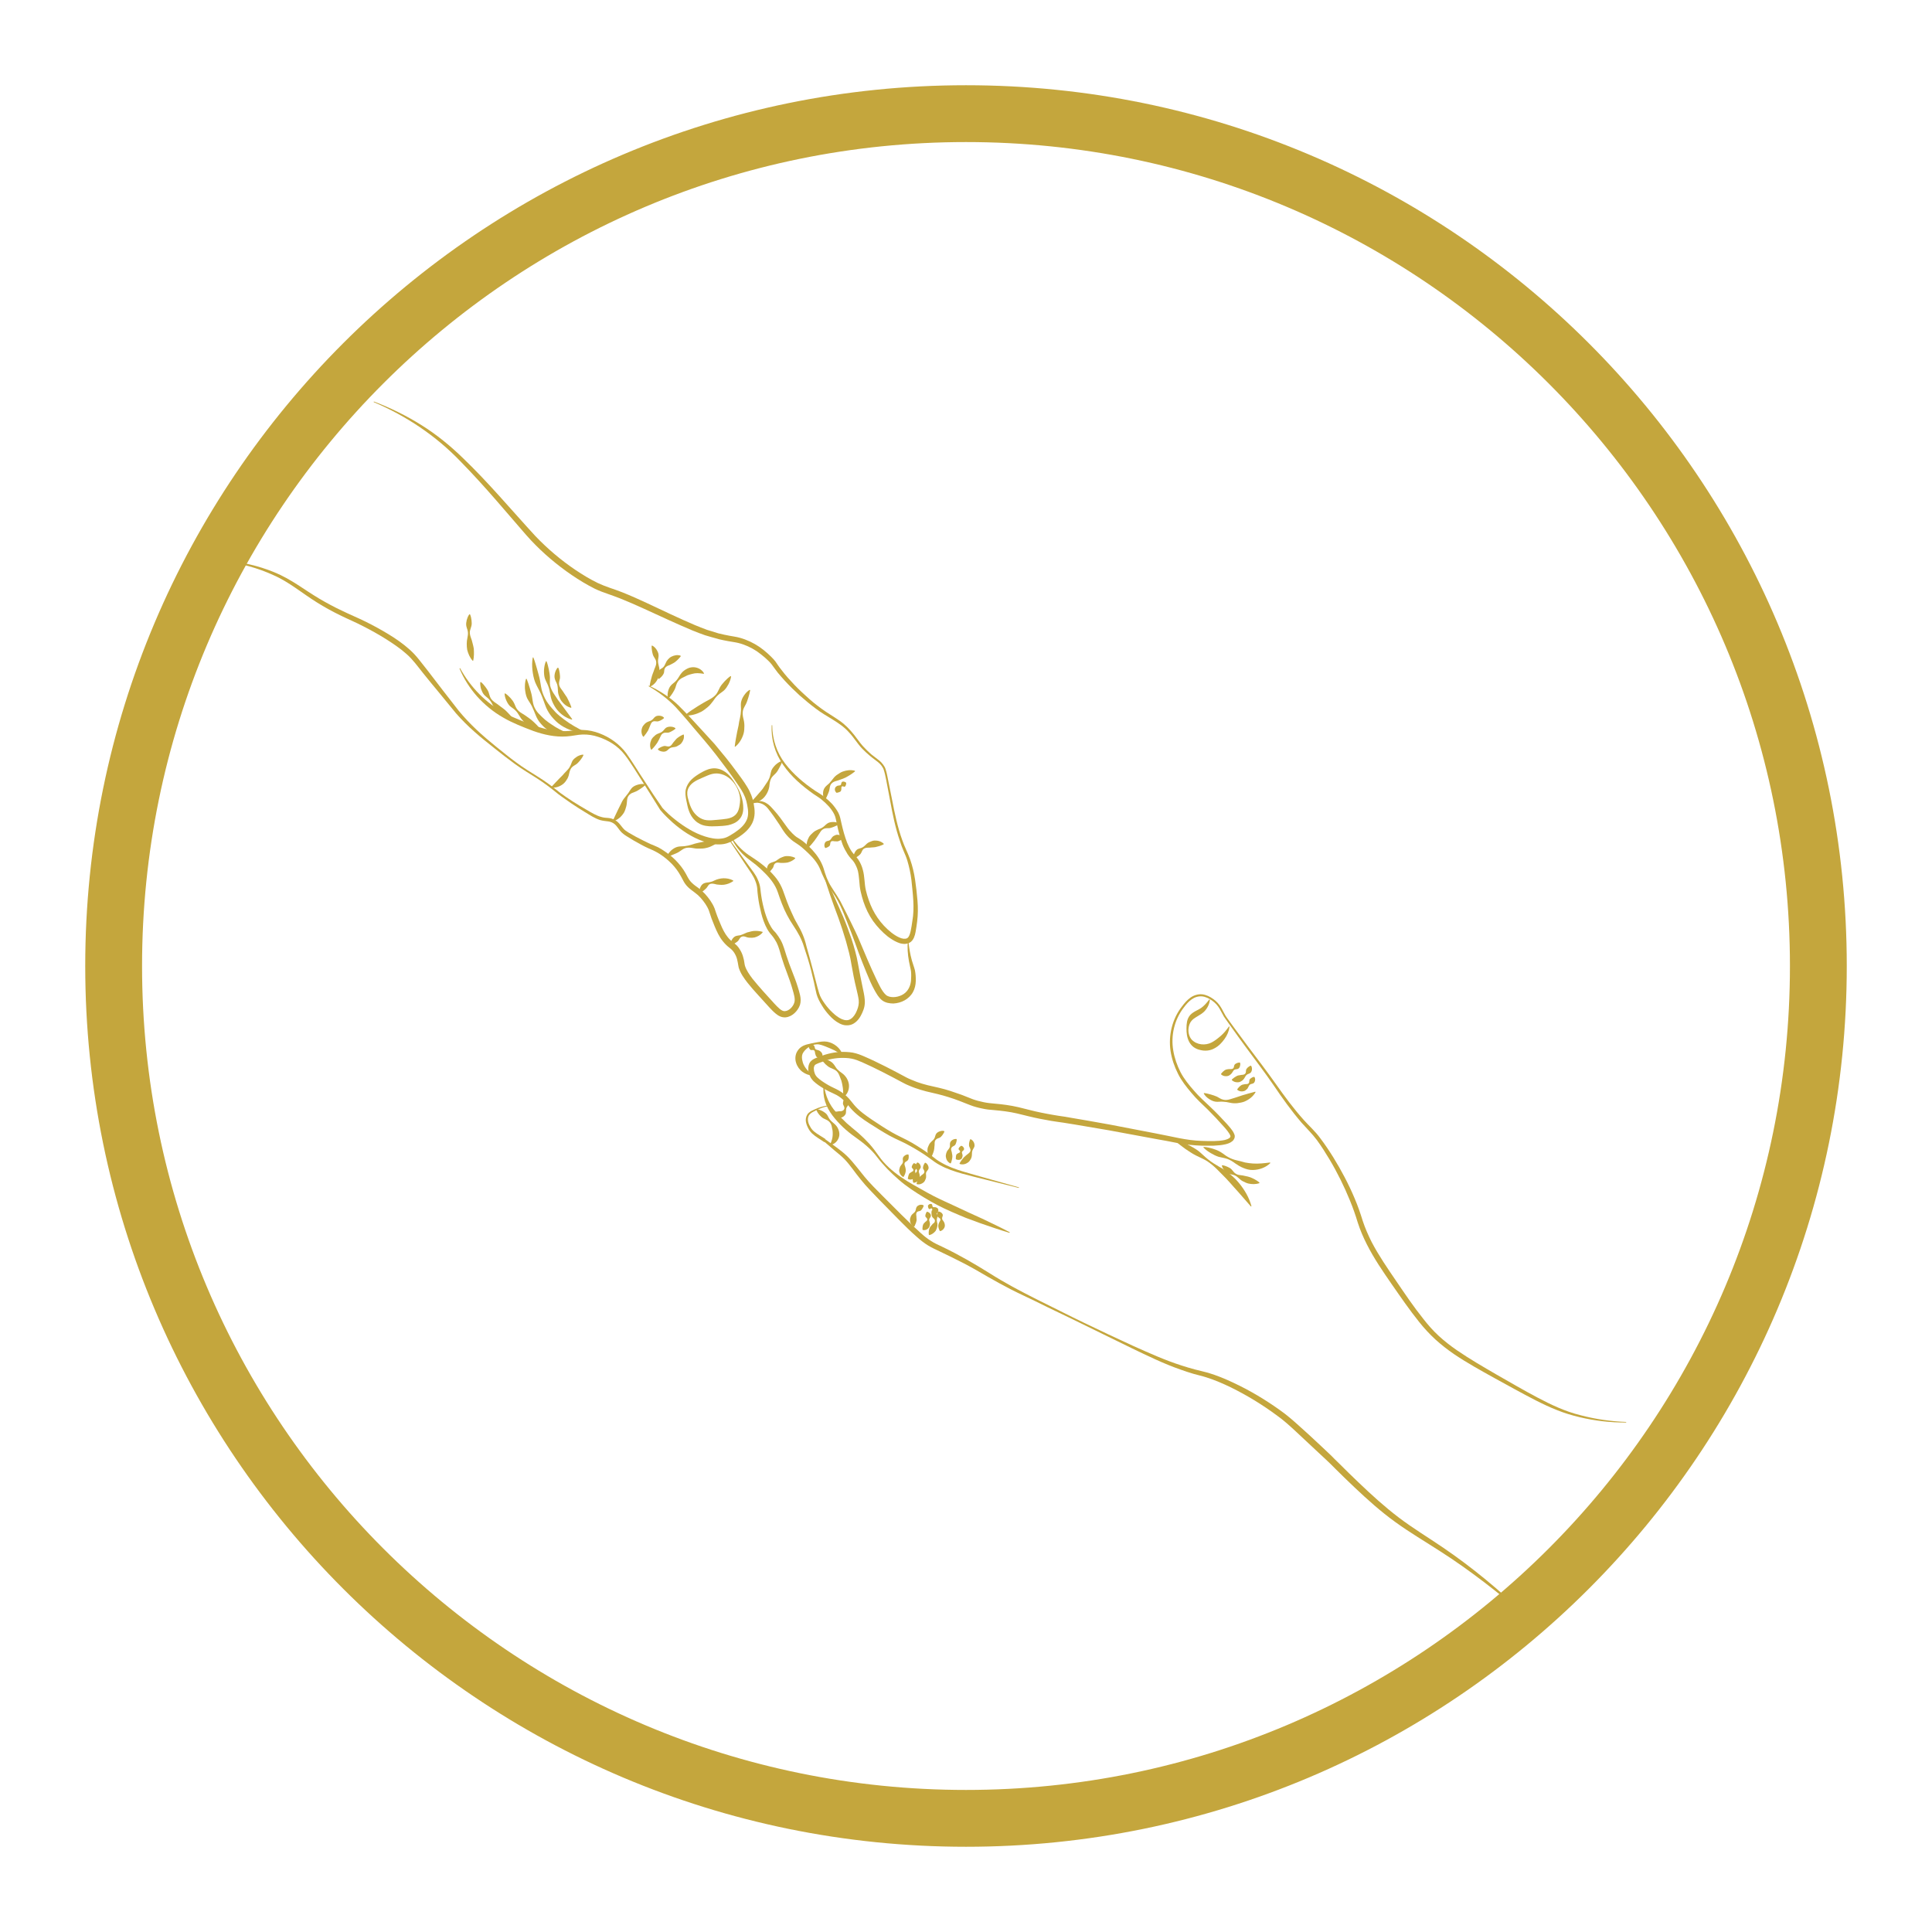 <?xml version="1.0" encoding="UTF-8"?> <svg xmlns="http://www.w3.org/2000/svg" width="17" height="17" viewBox="0 0 17 17" fill="none"> <path d="M8.5 16C12.642 16 16 12.642 16 8.5C16 4.358 12.642 1 8.5 1C4.358 1 1 4.358 1 8.5C1 12.642 4.358 16 8.5 16Z" stroke="#C4A63D" stroke-width="0.5" stroke-miterlimit="10"></path> <path d="M14.309 12.517C14.171 12.518 14.034 12.502 13.899 12.47C13.832 12.454 13.765 12.434 13.701 12.408C13.637 12.383 13.574 12.353 13.513 12.322C13.39 12.259 13.271 12.192 13.15 12.126C13.03 12.059 12.909 11.993 12.794 11.915C12.737 11.876 12.682 11.833 12.63 11.786C12.579 11.739 12.531 11.687 12.488 11.633C12.402 11.526 12.324 11.412 12.246 11.3C12.168 11.187 12.09 11.074 12.027 10.949C11.996 10.888 11.968 10.823 11.947 10.757C11.927 10.691 11.905 10.628 11.879 10.565C11.828 10.44 11.768 10.318 11.698 10.201C11.663 10.143 11.627 10.085 11.587 10.031C11.547 9.977 11.498 9.93 11.452 9.878C11.362 9.773 11.282 9.661 11.206 9.548C11.128 9.435 11.045 9.326 10.964 9.216C10.923 9.161 10.883 9.105 10.843 9.049L10.783 8.965C10.773 8.952 10.764 8.937 10.756 8.921C10.748 8.906 10.74 8.891 10.732 8.877C10.715 8.847 10.693 8.824 10.665 8.804C10.638 8.785 10.608 8.77 10.575 8.767C10.543 8.765 10.511 8.775 10.485 8.794C10.458 8.813 10.436 8.839 10.416 8.866C10.333 8.973 10.301 9.114 10.324 9.245C10.335 9.311 10.358 9.376 10.388 9.435C10.419 9.494 10.462 9.547 10.507 9.598C10.551 9.65 10.602 9.694 10.652 9.742C10.702 9.789 10.749 9.839 10.796 9.89C10.807 9.903 10.819 9.916 10.83 9.93C10.841 9.944 10.852 9.958 10.86 9.978C10.862 9.983 10.864 9.989 10.865 9.995C10.865 10.002 10.864 10.01 10.862 10.016C10.859 10.021 10.856 10.027 10.853 10.032C10.849 10.036 10.845 10.041 10.84 10.044C10.823 10.058 10.804 10.063 10.786 10.068C10.75 10.077 10.715 10.079 10.68 10.081C10.645 10.082 10.61 10.081 10.575 10.081C10.506 10.079 10.435 10.071 10.367 10.059C10.299 10.046 10.232 10.032 10.164 10.021L9.759 9.946C9.624 9.924 9.489 9.899 9.353 9.878C9.32 9.873 9.285 9.869 9.251 9.863C9.217 9.857 9.183 9.851 9.148 9.844C9.08 9.831 9.012 9.812 8.947 9.797C8.882 9.782 8.815 9.774 8.747 9.768C8.713 9.766 8.677 9.762 8.642 9.754C8.607 9.747 8.573 9.738 8.539 9.725L8.442 9.687C8.411 9.675 8.379 9.664 8.347 9.654C8.282 9.633 8.217 9.619 8.149 9.603C8.115 9.594 8.081 9.584 8.048 9.572C8.031 9.566 8.015 9.559 7.998 9.552C7.982 9.545 7.966 9.539 7.949 9.529C7.89 9.497 7.828 9.465 7.768 9.434C7.707 9.403 7.645 9.373 7.584 9.346C7.553 9.333 7.522 9.32 7.492 9.315C7.462 9.309 7.428 9.308 7.395 9.309C7.363 9.31 7.33 9.315 7.299 9.322C7.283 9.326 7.268 9.331 7.252 9.337L7.204 9.354C7.189 9.36 7.176 9.366 7.17 9.372C7.165 9.379 7.16 9.392 7.161 9.404C7.161 9.417 7.164 9.432 7.169 9.445C7.175 9.46 7.181 9.469 7.192 9.48C7.214 9.501 7.242 9.52 7.27 9.537C7.299 9.555 7.328 9.569 7.36 9.584C7.392 9.6 7.423 9.621 7.45 9.646C7.477 9.671 7.497 9.701 7.518 9.725C7.561 9.775 7.616 9.814 7.672 9.852C7.729 9.89 7.786 9.928 7.845 9.962C7.903 9.996 7.967 10.022 8.027 10.057C8.087 10.093 8.145 10.13 8.2 10.172C8.227 10.194 8.253 10.214 8.283 10.23C8.312 10.247 8.342 10.261 8.374 10.274C8.437 10.299 8.503 10.317 8.569 10.336L8.966 10.448L8.965 10.453L8.565 10.353C8.498 10.336 8.431 10.319 8.366 10.295C8.333 10.283 8.301 10.269 8.27 10.252C8.239 10.236 8.21 10.214 8.183 10.194C8.129 10.154 8.07 10.118 8.011 10.085C7.953 10.051 7.889 10.027 7.827 9.993C7.766 9.959 7.708 9.922 7.65 9.885C7.592 9.848 7.534 9.807 7.486 9.753C7.462 9.726 7.444 9.699 7.42 9.678C7.396 9.656 7.37 9.638 7.34 9.625C7.309 9.611 7.276 9.595 7.246 9.577C7.216 9.559 7.187 9.54 7.159 9.514C7.152 9.507 7.145 9.499 7.139 9.49C7.132 9.481 7.129 9.472 7.125 9.463C7.117 9.445 7.112 9.426 7.112 9.405C7.112 9.384 7.116 9.361 7.132 9.341C7.149 9.321 7.17 9.314 7.186 9.307L7.234 9.289C7.251 9.283 7.269 9.277 7.286 9.273C7.321 9.264 7.357 9.258 7.393 9.256C7.429 9.255 7.465 9.256 7.502 9.262C7.54 9.269 7.573 9.282 7.605 9.296C7.67 9.324 7.731 9.354 7.793 9.385C7.854 9.417 7.915 9.447 7.976 9.481C7.989 9.488 8.005 9.495 8.02 9.501C8.036 9.508 8.051 9.514 8.067 9.52C8.098 9.531 8.13 9.541 8.163 9.549C8.228 9.564 8.298 9.578 8.364 9.6C8.397 9.611 8.43 9.622 8.463 9.634L8.559 9.672C8.589 9.683 8.621 9.691 8.654 9.698C8.686 9.705 8.718 9.708 8.752 9.711C8.822 9.717 8.891 9.726 8.96 9.742C9.029 9.758 9.093 9.777 9.16 9.79C9.193 9.797 9.227 9.803 9.26 9.809C9.293 9.815 9.327 9.82 9.362 9.825C9.498 9.847 9.633 9.872 9.769 9.896L10.174 9.974C10.31 9.999 10.441 10.036 10.577 10.039C10.645 10.041 10.714 10.044 10.777 10.031C10.792 10.027 10.807 10.022 10.817 10.014C10.819 10.013 10.82 10.011 10.823 10.009C10.824 10.007 10.825 10.005 10.826 10.003C10.828 10 10.828 9.997 10.825 9.991C10.821 9.979 10.81 9.965 10.801 9.952C10.791 9.939 10.78 9.926 10.769 9.914C10.724 9.863 10.677 9.813 10.629 9.765C10.581 9.718 10.528 9.671 10.484 9.617C10.44 9.565 10.396 9.51 10.365 9.447C10.333 9.384 10.311 9.318 10.3 9.249C10.279 9.111 10.315 8.964 10.401 8.855C10.422 8.827 10.445 8.8 10.474 8.779C10.503 8.758 10.54 8.746 10.577 8.749C10.614 8.753 10.647 8.77 10.675 8.79C10.704 8.81 10.729 8.838 10.746 8.868C10.755 8.883 10.763 8.899 10.771 8.914C10.779 8.929 10.787 8.944 10.797 8.957L10.857 9.04C10.897 9.095 10.938 9.15 10.979 9.205C11.061 9.314 11.145 9.423 11.224 9.535C11.303 9.647 11.384 9.757 11.475 9.858C11.52 9.908 11.572 9.954 11.614 10.011C11.656 10.066 11.694 10.123 11.731 10.182C11.803 10.299 11.868 10.421 11.921 10.548C11.948 10.611 11.971 10.678 11.991 10.743C12.012 10.807 12.039 10.868 12.069 10.928C12.131 11.047 12.209 11.16 12.286 11.273C12.363 11.386 12.439 11.499 12.524 11.605C12.566 11.659 12.61 11.709 12.66 11.755C12.709 11.8 12.763 11.842 12.818 11.88C12.93 11.957 13.049 12.026 13.168 12.095C13.287 12.163 13.405 12.232 13.526 12.296C13.647 12.36 13.771 12.419 13.904 12.452C14.036 12.487 14.172 12.507 14.309 12.512L14.309 12.517Z" fill="#C4A63D"></path> <path d="M7.41 9.284C7.384 9.267 7.362 9.252 7.338 9.24C7.314 9.228 7.29 9.219 7.266 9.209C7.242 9.2 7.215 9.188 7.187 9.189C7.16 9.19 7.132 9.202 7.11 9.218C7.088 9.234 7.071 9.253 7.062 9.272C7.054 9.292 7.055 9.313 7.061 9.336C7.07 9.382 7.103 9.422 7.151 9.459L7.149 9.464C7.118 9.462 7.088 9.451 7.062 9.432C7.036 9.414 7.014 9.383 7.005 9.352C6.994 9.319 6.997 9.278 7.017 9.248C7.036 9.216 7.068 9.199 7.097 9.191C7.127 9.183 7.155 9.177 7.185 9.172C7.214 9.167 7.246 9.161 7.277 9.166C7.339 9.177 7.395 9.222 7.414 9.28L7.41 9.284Z" fill="#C4A63D"></path> <path d="M7.252 9.552C7.262 9.642 7.299 9.723 7.357 9.787C7.386 9.82 7.417 9.852 7.449 9.882C7.482 9.911 7.516 9.939 7.551 9.968C7.585 9.998 7.618 10.03 7.649 10.064C7.68 10.098 7.707 10.136 7.733 10.172C7.784 10.246 7.853 10.305 7.926 10.356C7.999 10.407 8.078 10.448 8.157 10.493C8.234 10.536 8.315 10.573 8.397 10.61L8.519 10.667L8.642 10.723C8.723 10.762 8.805 10.8 8.885 10.843L8.883 10.848C8.796 10.822 8.711 10.793 8.625 10.763C8.583 10.747 8.54 10.732 8.498 10.716C8.456 10.699 8.415 10.681 8.373 10.663C8.29 10.627 8.209 10.585 8.131 10.537C8.054 10.49 7.976 10.44 7.908 10.38C7.839 10.32 7.774 10.255 7.719 10.183C7.665 10.11 7.596 10.056 7.523 10.004C7.449 9.952 7.38 9.888 7.324 9.814C7.296 9.777 7.273 9.735 7.259 9.689C7.246 9.645 7.242 9.597 7.247 9.552L7.252 9.552Z" fill="#C4A63D"></path> <path d="M7.295 9.732C7.253 9.739 7.214 9.752 7.177 9.772C7.158 9.781 7.139 9.79 7.126 9.804C7.113 9.817 7.108 9.836 7.109 9.855C7.11 9.874 7.117 9.893 7.127 9.91C7.136 9.928 7.148 9.944 7.163 9.956C7.193 9.981 7.231 10.001 7.266 10.024L7.258 10.022C7.291 10.046 7.325 10.07 7.359 10.095C7.393 10.12 7.424 10.144 7.453 10.172C7.511 10.229 7.557 10.294 7.606 10.353C7.654 10.412 7.711 10.467 7.766 10.523L7.932 10.689C7.988 10.744 8.044 10.798 8.102 10.85C8.131 10.876 8.159 10.899 8.192 10.919C8.223 10.94 8.258 10.955 8.294 10.972C8.436 11.04 8.574 11.12 8.707 11.203C8.773 11.245 8.84 11.284 8.909 11.322C8.978 11.36 9.048 11.395 9.118 11.431L9.329 11.536C9.399 11.571 9.469 11.606 9.54 11.64C9.682 11.708 9.824 11.776 9.967 11.841C10.11 11.905 10.253 11.97 10.402 12.017C10.439 12.029 10.476 12.04 10.514 12.05C10.551 12.06 10.59 12.068 10.629 12.079C10.706 12.102 10.779 12.132 10.851 12.166C10.995 12.233 11.132 12.315 11.261 12.407C11.326 12.452 11.386 12.506 11.445 12.559C11.503 12.611 11.561 12.664 11.618 12.718L11.704 12.799C11.718 12.813 11.732 12.826 11.746 12.841L11.788 12.882C11.843 12.937 11.899 12.992 11.956 13.046C12.069 13.154 12.184 13.259 12.308 13.353C12.432 13.447 12.566 13.528 12.697 13.617C12.957 13.794 13.2 13.996 13.425 14.214L13.422 14.219C13.304 14.115 13.182 14.016 13.058 13.921C12.933 13.826 12.806 13.735 12.674 13.651C12.543 13.566 12.406 13.486 12.278 13.393C12.149 13.3 12.031 13.194 11.917 13.086C11.86 13.032 11.803 12.977 11.748 12.922L11.706 12.88L11.664 12.84L11.578 12.76L11.407 12.6C11.349 12.546 11.293 12.495 11.229 12.45C11.104 12.358 10.971 12.277 10.831 12.208C10.761 12.174 10.689 12.143 10.616 12.12C10.58 12.108 10.541 12.1 10.503 12.089C10.465 12.078 10.427 12.065 10.39 12.052C10.24 12 10.098 11.93 9.956 11.862L9.533 11.655C9.392 11.585 9.249 11.519 9.109 11.449C9.038 11.414 8.966 11.382 8.896 11.346C8.826 11.31 8.757 11.272 8.689 11.233C8.621 11.193 8.553 11.154 8.484 11.118C8.414 11.082 8.344 11.047 8.274 11.014C8.239 10.997 8.202 10.981 8.166 10.959C8.132 10.938 8.099 10.912 8.07 10.886C8.01 10.834 7.954 10.778 7.899 10.722L7.734 10.554C7.68 10.497 7.624 10.442 7.574 10.379C7.523 10.318 7.481 10.251 7.428 10.197C7.401 10.17 7.371 10.146 7.343 10.123C7.315 10.099 7.287 10.075 7.258 10.05L7.25 10.048C7.217 10.024 7.179 10.005 7.146 9.974C7.13 9.959 7.117 9.939 7.108 9.92C7.098 9.9 7.091 9.879 7.09 9.856C7.09 9.833 7.098 9.809 7.115 9.793C7.132 9.777 7.152 9.769 7.172 9.76C7.21 9.742 7.252 9.731 7.294 9.727L7.295 9.732Z" fill="#C4A63D"></path> <path d="M10.646 8.796C10.643 8.834 10.624 8.873 10.595 8.902C10.58 8.916 10.562 8.928 10.546 8.937C10.53 8.947 10.516 8.955 10.504 8.964C10.492 8.973 10.481 8.985 10.473 8.999C10.465 9.014 10.46 9.032 10.458 9.05C10.454 9.085 10.464 9.123 10.486 9.148C10.532 9.196 10.607 9.201 10.661 9.173C10.675 9.166 10.688 9.157 10.702 9.147C10.716 9.136 10.731 9.125 10.743 9.114C10.769 9.091 10.792 9.063 10.814 9.032L10.819 9.034C10.814 9.072 10.799 9.109 10.775 9.142C10.763 9.159 10.751 9.173 10.737 9.187C10.723 9.201 10.706 9.214 10.687 9.224C10.649 9.246 10.602 9.25 10.561 9.239C10.54 9.235 10.52 9.226 10.502 9.213C10.485 9.2 10.471 9.182 10.462 9.164C10.443 9.126 10.44 9.087 10.44 9.049C10.44 9.029 10.441 9.01 10.445 8.989C10.449 8.969 10.458 8.948 10.473 8.931C10.488 8.915 10.506 8.904 10.523 8.895C10.539 8.887 10.554 8.879 10.568 8.87C10.595 8.851 10.618 8.825 10.641 8.794L10.646 8.796Z" fill="#C4A63D"></path> <path d="M10.912 9.352C10.915 9.365 10.913 9.375 10.91 9.384C10.907 9.393 10.902 9.401 10.893 9.405C10.884 9.409 10.872 9.408 10.864 9.412C10.856 9.416 10.851 9.423 10.846 9.432C10.841 9.441 10.835 9.449 10.827 9.455C10.82 9.461 10.812 9.466 10.803 9.468C10.784 9.472 10.763 9.47 10.745 9.454L10.744 9.449C10.759 9.43 10.771 9.42 10.784 9.413C10.79 9.41 10.798 9.41 10.805 9.408C10.813 9.407 10.821 9.407 10.83 9.407C10.84 9.407 10.848 9.405 10.853 9.398C10.858 9.392 10.858 9.38 10.861 9.373C10.864 9.365 10.871 9.361 10.878 9.357C10.886 9.353 10.894 9.35 10.907 9.349L10.912 9.352Z" fill="#C4A63D"></path> <path d="M10.595 9.618C10.617 9.62 10.636 9.626 10.655 9.631C10.674 9.637 10.692 9.642 10.709 9.65C10.726 9.659 10.743 9.672 10.763 9.676C10.782 9.681 10.802 9.679 10.822 9.673C10.841 9.668 10.859 9.661 10.877 9.656C10.895 9.65 10.913 9.644 10.931 9.638C10.967 9.628 11.003 9.616 11.045 9.606L11.048 9.61C11.026 9.649 10.99 9.676 10.95 9.693C10.93 9.701 10.908 9.704 10.887 9.707C10.865 9.709 10.844 9.708 10.822 9.703C10.801 9.698 10.781 9.695 10.76 9.694C10.74 9.692 10.717 9.697 10.696 9.694C10.674 9.691 10.655 9.681 10.637 9.669C10.619 9.657 10.603 9.642 10.592 9.622L10.595 9.618Z" fill="#C4A63D"></path> <path d="M11.009 9.378C11.016 9.39 11.017 9.402 11.016 9.413C11.014 9.423 11.011 9.434 11.002 9.441C10.993 9.448 10.98 9.45 10.972 9.456C10.963 9.462 10.959 9.471 10.953 9.481C10.948 9.491 10.941 9.5 10.932 9.507C10.924 9.513 10.914 9.519 10.903 9.522C10.882 9.526 10.858 9.522 10.839 9.504L10.839 9.499C10.858 9.482 10.872 9.473 10.886 9.466C10.893 9.463 10.901 9.462 10.909 9.461C10.917 9.459 10.925 9.458 10.936 9.457C10.945 9.456 10.954 9.452 10.959 9.444C10.964 9.437 10.963 9.424 10.964 9.416C10.966 9.407 10.971 9.402 10.977 9.395C10.984 9.389 10.991 9.383 11.003 9.377L11.009 9.378Z" fill="#C4A63D"></path> <path d="M11.039 9.478C11.045 9.489 11.045 9.5 11.043 9.509C11.041 9.518 11.037 9.527 11.029 9.532C11.021 9.537 11.008 9.537 11.001 9.542C10.994 9.546 10.989 9.554 10.985 9.563C10.982 9.572 10.976 9.581 10.969 9.586C10.962 9.593 10.954 9.599 10.945 9.601C10.927 9.606 10.907 9.605 10.888 9.59L10.887 9.584C10.901 9.565 10.912 9.555 10.924 9.548C10.93 9.544 10.937 9.543 10.944 9.542C10.95 9.54 10.959 9.539 10.968 9.539C10.977 9.539 10.985 9.536 10.989 9.529C10.993 9.522 10.992 9.511 10.994 9.503C10.996 9.496 11.001 9.491 11.008 9.487C11.014 9.482 11.022 9.478 11.034 9.475L11.039 9.478Z" fill="#C4A63D"></path> <path d="M10.342 10.033C10.38 10.041 10.415 10.055 10.45 10.071C10.483 10.088 10.517 10.106 10.547 10.129C10.577 10.153 10.603 10.181 10.633 10.204C10.662 10.227 10.694 10.247 10.727 10.266C10.761 10.284 10.793 10.305 10.822 10.331C10.852 10.355 10.88 10.382 10.904 10.412C10.953 10.472 10.992 10.539 11.012 10.614L11.007 10.616C10.956 10.559 10.91 10.503 10.86 10.449C10.836 10.422 10.813 10.395 10.787 10.368L10.709 10.289C10.683 10.263 10.654 10.239 10.623 10.218C10.591 10.198 10.556 10.184 10.523 10.167C10.489 10.15 10.459 10.129 10.428 10.108C10.398 10.086 10.368 10.064 10.339 10.037L10.342 10.033Z" fill="#C4A63D"></path> <path d="M10.754 10.253C10.773 10.255 10.787 10.261 10.801 10.267C10.815 10.273 10.828 10.28 10.838 10.291C10.849 10.302 10.857 10.317 10.87 10.325C10.882 10.334 10.897 10.339 10.913 10.34C10.929 10.342 10.944 10.344 10.958 10.348C10.973 10.351 10.987 10.354 11.001 10.359C11.028 10.37 11.055 10.383 11.082 10.405L11.081 10.411C11.048 10.422 11.015 10.421 10.984 10.414C10.968 10.41 10.954 10.403 10.94 10.396C10.925 10.389 10.912 10.379 10.9 10.367C10.888 10.356 10.876 10.346 10.861 10.341C10.847 10.335 10.829 10.334 10.814 10.329C10.799 10.323 10.787 10.312 10.776 10.3C10.765 10.288 10.756 10.275 10.751 10.257L10.754 10.253Z" fill="#C4A63D"></path> <path d="M10.591 10.092C10.619 10.093 10.644 10.1 10.67 10.107C10.695 10.115 10.72 10.124 10.742 10.138C10.765 10.152 10.785 10.17 10.808 10.182C10.831 10.195 10.856 10.204 10.882 10.21C10.908 10.216 10.933 10.222 10.956 10.229C10.98 10.234 11.002 10.236 11.026 10.238C11.073 10.241 11.121 10.236 11.175 10.229L11.178 10.234C11.138 10.273 11.082 10.294 11.024 10.295C10.995 10.296 10.966 10.288 10.94 10.277C10.914 10.267 10.891 10.252 10.869 10.237C10.848 10.221 10.825 10.207 10.801 10.198C10.776 10.189 10.749 10.186 10.723 10.179C10.698 10.171 10.675 10.159 10.653 10.146C10.63 10.132 10.608 10.117 10.589 10.097L10.591 10.092Z" fill="#C4A63D"></path> <path d="M8.31 9.957C8.304 9.972 8.297 9.981 8.291 9.99C8.284 9.998 8.277 10.007 8.268 10.011C8.258 10.016 8.244 10.018 8.236 10.027C8.228 10.034 8.224 10.046 8.224 10.058C8.224 10.07 8.224 10.081 8.222 10.091C8.221 10.102 8.221 10.112 8.218 10.122C8.213 10.142 8.206 10.161 8.192 10.187L8.187 10.187C8.166 10.167 8.159 10.139 8.161 10.113C8.162 10.1 8.167 10.088 8.173 10.076C8.178 10.064 8.187 10.053 8.197 10.044C8.207 10.036 8.216 10.027 8.222 10.016C8.228 10.006 8.229 9.991 8.236 9.979C8.243 9.967 8.254 9.961 8.266 9.956C8.279 9.951 8.292 9.948 8.307 9.952L8.31 9.957Z" fill="#C4A63D"></path> <path d="M8.419 10.027C8.418 10.041 8.415 10.05 8.412 10.059C8.409 10.067 8.406 10.075 8.398 10.08C8.391 10.085 8.379 10.089 8.374 10.097C8.368 10.105 8.368 10.115 8.371 10.125C8.374 10.135 8.377 10.144 8.377 10.152C8.379 10.161 8.381 10.169 8.38 10.177C8.379 10.194 8.376 10.21 8.367 10.235L8.362 10.237C8.338 10.225 8.326 10.203 8.323 10.181C8.321 10.17 8.323 10.159 8.326 10.148C8.329 10.137 8.334 10.127 8.342 10.118C8.35 10.109 8.355 10.101 8.358 10.091C8.36 10.081 8.357 10.067 8.36 10.056C8.363 10.045 8.371 10.037 8.38 10.031C8.39 10.025 8.401 10.021 8.415 10.022L8.419 10.027Z" fill="#C4A63D"></path> <path d="M8.46 10.082C8.471 10.086 8.476 10.092 8.48 10.098C8.483 10.105 8.485 10.111 8.481 10.117C8.478 10.124 8.468 10.129 8.466 10.134C8.463 10.14 8.464 10.146 8.467 10.153C8.47 10.161 8.471 10.169 8.469 10.176C8.467 10.184 8.465 10.191 8.46 10.197C8.448 10.207 8.43 10.21 8.412 10.201L8.41 10.196C8.411 10.175 8.412 10.167 8.415 10.16C8.416 10.157 8.42 10.155 8.424 10.152C8.427 10.149 8.432 10.147 8.439 10.144C8.445 10.141 8.449 10.137 8.448 10.131C8.448 10.126 8.44 10.12 8.436 10.115C8.433 10.11 8.435 10.105 8.438 10.1C8.441 10.095 8.445 10.09 8.455 10.083L8.46 10.082Z" fill="#C4A63D"></path> <path d="M8.541 10.024C8.555 10.03 8.563 10.041 8.569 10.052C8.574 10.063 8.577 10.076 8.574 10.089C8.57 10.101 8.561 10.112 8.557 10.123C8.553 10.134 8.552 10.146 8.552 10.159C8.552 10.172 8.549 10.185 8.543 10.197C8.537 10.208 8.53 10.219 8.52 10.227C8.499 10.243 8.472 10.251 8.445 10.242L8.443 10.237C8.457 10.213 8.469 10.198 8.481 10.184C8.487 10.178 8.494 10.173 8.501 10.166C8.508 10.16 8.516 10.154 8.525 10.147C8.533 10.14 8.54 10.13 8.54 10.12C8.54 10.109 8.532 10.098 8.529 10.089C8.525 10.079 8.527 10.07 8.527 10.06C8.529 10.05 8.531 10.039 8.536 10.026L8.541 10.024Z" fill="#C4A63D"></path> <path d="M7.23 9.316C7.251 9.315 7.269 9.321 7.286 9.328C7.303 9.336 7.32 9.345 7.332 9.36C7.345 9.374 7.353 9.392 7.365 9.406C7.378 9.42 7.392 9.431 7.408 9.442C7.416 9.448 7.424 9.454 7.431 9.462C7.438 9.47 7.443 9.476 7.449 9.485C7.459 9.502 7.468 9.523 7.47 9.544C7.474 9.586 7.457 9.63 7.423 9.653L7.419 9.65C7.42 9.611 7.419 9.581 7.413 9.552C7.41 9.538 7.408 9.523 7.403 9.508C7.396 9.492 7.392 9.477 7.385 9.461C7.378 9.444 7.368 9.429 7.354 9.419C7.339 9.408 7.32 9.403 7.305 9.395C7.289 9.387 7.276 9.376 7.263 9.364C7.251 9.351 7.238 9.338 7.227 9.32L7.23 9.316Z" fill="#C4A63D"></path> <path d="M7.995 10.162C7.997 10.175 7.996 10.184 7.995 10.193C7.993 10.201 7.991 10.208 7.984 10.213C7.978 10.219 7.966 10.223 7.962 10.23C7.957 10.238 7.958 10.246 7.961 10.255C7.964 10.265 7.967 10.273 7.968 10.28C7.969 10.288 7.971 10.296 7.97 10.303C7.968 10.319 7.964 10.334 7.951 10.355L7.946 10.356C7.924 10.343 7.915 10.324 7.912 10.305C7.911 10.295 7.914 10.285 7.917 10.275C7.919 10.266 7.925 10.257 7.932 10.249C7.939 10.241 7.944 10.233 7.945 10.224C7.947 10.215 7.942 10.203 7.944 10.193C7.945 10.183 7.952 10.175 7.96 10.169C7.968 10.163 7.977 10.158 7.991 10.158L7.995 10.162Z" fill="#C4A63D"></path> <path d="M8.044 10.235C8.056 10.239 8.062 10.245 8.066 10.252C8.07 10.259 8.073 10.267 8.07 10.275C8.066 10.283 8.057 10.289 8.054 10.296C8.051 10.303 8.053 10.31 8.055 10.319C8.058 10.328 8.058 10.337 8.055 10.345C8.052 10.353 8.049 10.362 8.042 10.367C8.029 10.379 8.01 10.384 7.99 10.374L7.988 10.369C7.992 10.348 7.995 10.337 8 10.328C8.002 10.324 8.006 10.322 8.011 10.319C8.014 10.316 8.02 10.313 8.027 10.309C8.034 10.306 8.038 10.3 8.037 10.293C8.036 10.287 8.028 10.28 8.024 10.275C8.021 10.27 8.023 10.264 8.025 10.258C8.027 10.252 8.031 10.246 8.039 10.236L8.044 10.235Z" fill="#C4A63D"></path> <path d="M8.075 10.229C8.087 10.234 8.093 10.242 8.097 10.25C8.101 10.258 8.104 10.267 8.101 10.275C8.097 10.284 8.088 10.292 8.086 10.3C8.083 10.307 8.085 10.316 8.089 10.325C8.092 10.334 8.094 10.343 8.093 10.352C8.092 10.361 8.091 10.37 8.087 10.377C8.078 10.392 8.063 10.405 8.04 10.408L8.035 10.404C8.03 10.382 8.03 10.368 8.034 10.354C8.036 10.348 8.04 10.342 8.044 10.336C8.047 10.33 8.053 10.325 8.059 10.319C8.066 10.313 8.07 10.306 8.069 10.298C8.068 10.29 8.059 10.283 8.055 10.276C8.052 10.269 8.054 10.262 8.055 10.255C8.058 10.248 8.061 10.24 8.07 10.23L8.075 10.229Z" fill="#C4A63D"></path> <path d="M8.143 10.231C8.155 10.237 8.162 10.246 8.166 10.256C8.17 10.265 8.173 10.276 8.169 10.286C8.165 10.296 8.155 10.305 8.151 10.313C8.147 10.322 8.147 10.332 8.149 10.343C8.15 10.354 8.149 10.365 8.145 10.374C8.141 10.384 8.137 10.394 8.129 10.402C8.114 10.416 8.093 10.425 8.068 10.42L8.065 10.415C8.071 10.391 8.077 10.377 8.085 10.364C8.089 10.358 8.095 10.353 8.101 10.348C8.106 10.342 8.113 10.337 8.121 10.332C8.129 10.326 8.134 10.318 8.134 10.31C8.134 10.301 8.127 10.291 8.123 10.284C8.12 10.276 8.122 10.269 8.124 10.26C8.127 10.252 8.13 10.244 8.138 10.232L8.143 10.231Z" fill="#C4A63D"></path> <path d="M7.436 9.662C7.449 9.668 7.456 9.677 7.461 9.688C7.465 9.698 7.468 9.71 7.464 9.721C7.46 9.733 7.45 9.741 7.447 9.751C7.444 9.761 7.445 9.771 7.444 9.784C7.447 9.812 7.412 9.839 7.384 9.836C7.355 9.833 7.334 9.815 7.328 9.789L7.331 9.784C7.357 9.782 7.373 9.78 7.384 9.778C7.396 9.777 7.4 9.781 7.417 9.772C7.425 9.767 7.431 9.758 7.43 9.748C7.43 9.739 7.422 9.727 7.419 9.719C7.416 9.711 7.418 9.703 7.419 9.694C7.421 9.685 7.424 9.676 7.43 9.663L7.436 9.662Z" fill="#C4A63D"></path> <path d="M7.185 9.759C7.204 9.761 7.22 9.768 7.236 9.776C7.25 9.785 7.265 9.793 7.276 9.807C7.286 9.821 7.292 9.839 7.303 9.852C7.314 9.866 7.327 9.876 7.341 9.888C7.357 9.902 7.367 9.915 7.375 9.933C7.383 9.951 7.388 9.972 7.385 9.993C7.378 10.036 7.345 10.069 7.307 10.075L7.304 10.071C7.32 10.037 7.326 10.011 7.327 9.987C7.327 9.975 7.328 9.963 7.326 9.949L7.317 9.905C7.313 9.889 7.303 9.875 7.291 9.865C7.278 9.854 7.26 9.849 7.246 9.841C7.231 9.833 7.22 9.821 7.209 9.809C7.198 9.796 7.189 9.782 7.182 9.763L7.185 9.759Z" fill="#C4A63D"></path> <path d="M8.158 10.662C8.17 10.665 8.178 10.671 8.184 10.678C8.189 10.685 8.193 10.694 8.19 10.703C8.188 10.712 8.179 10.72 8.177 10.727C8.175 10.735 8.176 10.743 8.18 10.752C8.183 10.761 8.184 10.771 8.182 10.779C8.18 10.788 8.178 10.797 8.172 10.804C8.161 10.818 8.143 10.827 8.12 10.823L8.117 10.818C8.117 10.796 8.119 10.784 8.124 10.773C8.126 10.768 8.13 10.764 8.135 10.759C8.138 10.755 8.144 10.75 8.151 10.745C8.157 10.74 8.161 10.733 8.159 10.726C8.158 10.72 8.149 10.713 8.145 10.708C8.141 10.702 8.142 10.697 8.143 10.69C8.145 10.683 8.147 10.676 8.153 10.665L8.158 10.662Z" fill="#C4A63D"></path> <path d="M8.128 10.61C8.123 10.623 8.119 10.631 8.114 10.638C8.109 10.645 8.104 10.652 8.096 10.655C8.088 10.658 8.076 10.658 8.069 10.665C8.063 10.671 8.061 10.68 8.062 10.69C8.063 10.7 8.065 10.709 8.064 10.716C8.065 10.724 8.066 10.732 8.065 10.739C8.062 10.755 8.057 10.77 8.046 10.792L8.041 10.794C8.018 10.781 8.008 10.759 8.007 10.737C8.006 10.726 8.01 10.715 8.014 10.705C8.018 10.694 8.026 10.685 8.035 10.678C8.044 10.671 8.051 10.664 8.055 10.655C8.059 10.646 8.059 10.632 8.065 10.622C8.07 10.612 8.08 10.607 8.09 10.603C8.101 10.6 8.112 10.599 8.125 10.605L8.128 10.61Z" fill="#C4A63D"></path> <path d="M8.202 10.65C8.217 10.653 8.226 10.66 8.235 10.668C8.242 10.677 8.249 10.687 8.249 10.699C8.249 10.711 8.243 10.724 8.243 10.735C8.243 10.746 8.246 10.757 8.249 10.77L8.248 10.771C8.25 10.785 8.247 10.795 8.244 10.805C8.24 10.815 8.237 10.825 8.231 10.833C8.218 10.848 8.202 10.862 8.177 10.868L8.173 10.865C8.169 10.84 8.174 10.82 8.181 10.803C8.185 10.794 8.192 10.787 8.198 10.78C8.203 10.773 8.21 10.766 8.217 10.761L8.217 10.763C8.224 10.756 8.228 10.746 8.226 10.737C8.224 10.727 8.214 10.72 8.207 10.713C8.2 10.706 8.199 10.697 8.197 10.688C8.196 10.678 8.195 10.668 8.198 10.653L8.202 10.65Z" fill="#C4A63D"></path> <path d="M8.257 10.66C8.269 10.661 8.277 10.666 8.284 10.671C8.29 10.677 8.296 10.684 8.296 10.693C8.295 10.703 8.289 10.713 8.29 10.721C8.289 10.729 8.294 10.736 8.3 10.743C8.306 10.75 8.31 10.759 8.312 10.768C8.314 10.776 8.315 10.785 8.313 10.794C8.308 10.81 8.296 10.826 8.274 10.833L8.269 10.831C8.259 10.81 8.256 10.797 8.256 10.785C8.256 10.779 8.258 10.773 8.26 10.767C8.262 10.76 8.266 10.754 8.27 10.746C8.275 10.739 8.276 10.731 8.273 10.725C8.269 10.718 8.259 10.714 8.253 10.709C8.248 10.704 8.247 10.698 8.247 10.691C8.247 10.683 8.247 10.675 8.252 10.663L8.257 10.66Z" fill="#C4A63D"></path> <path d="M8.166 10.607C8.173 10.598 8.179 10.595 8.185 10.594C8.191 10.593 8.197 10.593 8.201 10.598C8.204 10.604 8.204 10.614 8.207 10.618C8.21 10.623 8.215 10.623 8.222 10.622C8.23 10.622 8.236 10.623 8.241 10.626C8.246 10.629 8.252 10.632 8.254 10.637C8.259 10.648 8.258 10.661 8.245 10.676L8.24 10.678C8.221 10.676 8.212 10.674 8.206 10.67C8.204 10.668 8.204 10.664 8.203 10.66C8.202 10.657 8.202 10.651 8.203 10.645C8.203 10.638 8.201 10.633 8.197 10.633C8.192 10.632 8.185 10.637 8.18 10.639C8.175 10.64 8.173 10.637 8.171 10.633C8.168 10.628 8.166 10.623 8.165 10.612L8.166 10.607Z" fill="#C4A63D"></path> <path d="M7.117 9.197C7.128 9.191 7.137 9.191 7.145 9.192C7.153 9.193 7.161 9.196 7.165 9.204C7.169 9.211 7.169 9.222 7.173 9.228C7.177 9.235 7.184 9.237 7.193 9.239C7.202 9.241 7.21 9.244 7.216 9.249C7.222 9.254 7.228 9.259 7.232 9.266C7.239 9.28 7.241 9.297 7.231 9.317L7.226 9.319C7.205 9.314 7.193 9.307 7.184 9.298C7.18 9.294 7.178 9.287 7.176 9.281C7.173 9.275 7.172 9.268 7.171 9.26C7.17 9.251 7.167 9.244 7.161 9.241C7.155 9.238 7.144 9.24 7.137 9.24C7.13 9.238 7.126 9.233 7.122 9.227C7.119 9.221 7.116 9.214 7.114 9.201L7.117 9.197Z" fill="#C4A63D"></path> <path d="M1.969 4.932C2.121 4.943 2.272 4.977 2.415 5.036C2.486 5.065 2.554 5.104 2.618 5.145C2.682 5.187 2.745 5.229 2.81 5.268C2.875 5.306 2.941 5.342 3.01 5.374C3.077 5.407 3.148 5.436 3.217 5.47C3.286 5.504 3.353 5.541 3.419 5.581C3.485 5.621 3.548 5.665 3.607 5.718C3.636 5.744 3.663 5.774 3.687 5.804C3.711 5.834 3.734 5.864 3.758 5.894L3.897 6.075L4.037 6.255C4.085 6.313 4.137 6.368 4.192 6.42C4.247 6.472 4.305 6.521 4.364 6.569C4.424 6.617 4.482 6.665 4.544 6.71C4.574 6.732 4.605 6.754 4.637 6.774L4.734 6.835C4.799 6.875 4.86 6.921 4.92 6.969L4.922 6.971C4.921 6.97 4.921 6.97 4.921 6.97L4.922 6.97L4.923 6.972L4.927 6.974L4.934 6.98L4.949 6.99L4.978 7.011C4.998 7.025 5.018 7.038 5.038 7.051C5.079 7.077 5.12 7.102 5.162 7.126C5.203 7.15 5.245 7.176 5.289 7.188C5.311 7.195 5.332 7.196 5.358 7.198C5.385 7.201 5.411 7.212 5.432 7.23C5.453 7.248 5.466 7.269 5.481 7.286C5.489 7.296 5.496 7.302 5.505 7.309C5.514 7.315 5.524 7.322 5.534 7.328C5.574 7.352 5.617 7.375 5.66 7.396C5.681 7.407 5.703 7.417 5.724 7.427C5.746 7.436 5.769 7.445 5.792 7.456C5.815 7.468 5.836 7.482 5.856 7.496C5.877 7.51 5.897 7.525 5.916 7.542C5.953 7.575 5.987 7.613 6.015 7.655C6.029 7.676 6.041 7.699 6.052 7.72C6.063 7.74 6.075 7.757 6.091 7.771C6.106 7.786 6.125 7.799 6.146 7.814C6.166 7.829 6.186 7.847 6.203 7.865C6.237 7.903 6.268 7.944 6.288 7.994C6.297 8.019 6.303 8.041 6.312 8.063C6.32 8.085 6.33 8.107 6.339 8.129C6.357 8.173 6.377 8.214 6.405 8.248C6.419 8.265 6.435 8.28 6.453 8.294C6.462 8.301 6.473 8.309 6.484 8.32C6.494 8.331 6.502 8.341 6.509 8.353C6.524 8.376 6.535 8.402 6.541 8.428C6.549 8.453 6.55 8.481 6.555 8.498C6.567 8.537 6.594 8.576 6.622 8.613C6.652 8.65 6.683 8.686 6.715 8.722L6.812 8.829C6.844 8.863 6.879 8.902 6.908 8.897C6.941 8.895 6.976 8.861 6.988 8.826C7.001 8.793 6.985 8.746 6.972 8.7C6.959 8.654 6.943 8.609 6.926 8.564C6.909 8.519 6.892 8.473 6.878 8.426C6.864 8.379 6.853 8.332 6.833 8.293C6.822 8.273 6.809 8.252 6.795 8.235C6.789 8.227 6.78 8.218 6.772 8.207C6.764 8.196 6.757 8.186 6.751 8.175C6.726 8.13 6.71 8.082 6.698 8.035C6.686 7.987 6.676 7.939 6.67 7.89C6.666 7.866 6.665 7.841 6.663 7.818C6.661 7.795 6.655 7.773 6.646 7.751C6.63 7.708 6.601 7.669 6.574 7.629L6.413 7.387L6.418 7.384L6.589 7.618C6.617 7.657 6.65 7.695 6.669 7.742C6.679 7.764 6.687 7.79 6.69 7.815C6.693 7.84 6.695 7.863 6.699 7.886C6.706 7.933 6.717 7.98 6.73 8.026C6.744 8.071 6.76 8.116 6.784 8.155C6.79 8.165 6.796 8.174 6.803 8.183C6.81 8.191 6.818 8.199 6.827 8.209C6.843 8.23 6.857 8.25 6.87 8.273C6.895 8.319 6.906 8.368 6.921 8.412C6.936 8.458 6.952 8.502 6.97 8.547C6.988 8.592 7.006 8.639 7.02 8.685C7.027 8.709 7.035 8.732 7.04 8.757C7.046 8.783 7.048 8.814 7.039 8.843C7.029 8.871 7.013 8.894 6.992 8.914C6.972 8.933 6.944 8.949 6.912 8.952C6.896 8.953 6.878 8.95 6.863 8.943C6.849 8.937 6.837 8.928 6.827 8.92C6.806 8.903 6.789 8.885 6.772 8.867L6.674 8.759C6.641 8.723 6.609 8.687 6.578 8.648C6.548 8.609 6.517 8.568 6.5 8.514C6.498 8.507 6.497 8.5 6.496 8.493L6.493 8.475C6.491 8.463 6.489 8.453 6.486 8.442C6.481 8.421 6.472 8.402 6.461 8.384C6.455 8.375 6.449 8.367 6.442 8.36C6.436 8.353 6.428 8.347 6.418 8.339C6.397 8.323 6.378 8.304 6.362 8.284C6.328 8.243 6.307 8.195 6.288 8.15C6.279 8.127 6.27 8.105 6.261 8.082L6.238 8.013C6.223 7.973 6.195 7.934 6.165 7.9C6.15 7.883 6.133 7.868 6.115 7.855C6.097 7.841 6.075 7.826 6.056 7.808C6.036 7.789 6.02 7.766 6.009 7.743C5.997 7.721 5.987 7.701 5.974 7.681C5.95 7.643 5.92 7.607 5.885 7.576C5.868 7.56 5.85 7.546 5.831 7.532C5.811 7.518 5.792 7.505 5.772 7.495C5.752 7.484 5.73 7.475 5.707 7.465C5.685 7.455 5.663 7.444 5.641 7.432C5.598 7.409 5.556 7.385 5.514 7.358C5.504 7.352 5.494 7.345 5.484 7.337C5.473 7.329 5.463 7.318 5.455 7.308C5.439 7.289 5.427 7.268 5.411 7.254C5.395 7.24 5.375 7.231 5.354 7.228C5.332 7.225 5.305 7.223 5.281 7.216C5.231 7.2 5.191 7.172 5.149 7.147C5.108 7.122 5.067 7.096 5.027 7.069L4.967 7.027L4.937 7.006L4.923 6.995L4.915 6.99L4.912 6.987L4.91 6.985L4.909 6.985C4.908 6.984 4.907 6.983 4.906 6.982L4.908 6.984C4.849 6.936 4.789 6.89 4.725 6.849C4.661 6.808 4.595 6.769 4.533 6.724C4.471 6.679 4.411 6.632 4.352 6.585C4.292 6.537 4.232 6.49 4.175 6.439C4.117 6.388 4.063 6.334 4.012 6.276L3.867 6.099C3.819 6.04 3.769 5.982 3.722 5.922C3.674 5.862 3.631 5.801 3.575 5.753C3.52 5.704 3.457 5.662 3.394 5.622C3.33 5.582 3.264 5.545 3.197 5.511C3.13 5.476 3.06 5.447 2.991 5.413C2.922 5.379 2.854 5.342 2.789 5.301C2.658 5.22 2.543 5.12 2.404 5.06C2.267 4.997 2.119 4.958 1.969 4.937L1.969 4.932Z" fill="#C4A63D"></path> <path d="M6.441 7.372C6.48 7.431 6.529 7.483 6.587 7.523C6.615 7.542 6.646 7.561 6.676 7.583C6.705 7.604 6.733 7.627 6.76 7.652C6.787 7.677 6.812 7.704 6.835 7.734C6.857 7.764 6.876 7.799 6.889 7.834C6.902 7.868 6.913 7.902 6.925 7.934C6.938 7.967 6.951 8 6.966 8.031C6.98 8.063 6.995 8.095 7.013 8.125C7.031 8.156 7.049 8.189 7.063 8.223C7.077 8.256 7.088 8.291 7.096 8.326L7.125 8.43C7.144 8.499 7.162 8.568 7.18 8.638C7.189 8.672 7.197 8.707 7.208 8.74C7.218 8.773 7.236 8.802 7.257 8.831C7.277 8.859 7.3 8.886 7.325 8.909C7.35 8.933 7.377 8.954 7.406 8.967C7.42 8.973 7.435 8.977 7.449 8.977C7.463 8.977 7.475 8.973 7.487 8.965C7.51 8.95 7.528 8.922 7.54 8.892C7.553 8.861 7.559 8.832 7.556 8.8C7.552 8.768 7.543 8.733 7.535 8.698C7.518 8.629 7.504 8.558 7.492 8.487C7.482 8.418 7.463 8.351 7.444 8.282C7.424 8.214 7.402 8.146 7.378 8.079C7.354 8.013 7.328 7.946 7.305 7.878C7.282 7.81 7.26 7.742 7.239 7.673L7.244 7.671L7.418 8.064C7.446 8.13 7.471 8.198 7.494 8.266C7.505 8.301 7.516 8.335 7.525 8.37C7.535 8.405 7.543 8.442 7.549 8.477C7.561 8.547 7.576 8.616 7.59 8.686C7.597 8.721 7.606 8.756 7.609 8.795C7.611 8.815 7.61 8.836 7.606 8.856C7.602 8.876 7.595 8.894 7.587 8.912C7.571 8.947 7.55 8.983 7.512 9.006C7.493 9.018 7.47 9.023 7.448 9.022C7.426 9.022 7.406 9.015 7.388 9.006C7.352 8.988 7.324 8.963 7.298 8.935C7.273 8.908 7.251 8.879 7.232 8.847C7.213 8.817 7.195 8.783 7.185 8.747C7.176 8.712 7.17 8.677 7.162 8.642C7.146 8.572 7.129 8.503 7.108 8.435L7.075 8.333C7.065 8.299 7.051 8.266 7.035 8.235C7.019 8.204 7.001 8.175 6.981 8.145C6.961 8.115 6.942 8.084 6.925 8.051C6.891 7.987 6.866 7.916 6.844 7.851C6.822 7.786 6.78 7.732 6.731 7.683C6.706 7.658 6.68 7.633 6.653 7.611C6.626 7.589 6.597 7.569 6.569 7.546C6.512 7.499 6.467 7.439 6.436 7.374L6.441 7.372Z" fill="#C4A63D"></path> <path d="M6.6 7.066C6.628 7.052 6.659 7.045 6.691 7.049C6.724 7.053 6.754 7.07 6.777 7.093C6.799 7.115 6.818 7.138 6.838 7.161C6.857 7.185 6.876 7.209 6.893 7.234C6.911 7.258 6.928 7.284 6.946 7.305C6.964 7.326 6.985 7.347 7.006 7.363C7.028 7.377 7.058 7.395 7.081 7.415C7.105 7.435 7.127 7.457 7.148 7.479C7.19 7.525 7.226 7.578 7.246 7.638C7.255 7.668 7.263 7.695 7.274 7.723C7.285 7.75 7.298 7.777 7.314 7.802C7.345 7.853 7.382 7.902 7.408 7.957C7.436 8.011 7.462 8.064 7.489 8.119C7.515 8.172 7.542 8.227 7.565 8.283L7.635 8.448C7.659 8.503 7.683 8.558 7.709 8.612C7.722 8.638 7.734 8.665 7.748 8.69C7.762 8.715 7.778 8.739 7.795 8.754C7.81 8.768 7.835 8.774 7.86 8.774C7.886 8.774 7.912 8.767 7.935 8.756C7.982 8.733 8.01 8.687 8.016 8.631C8.018 8.603 8.019 8.572 8.016 8.546C8.012 8.519 8.003 8.488 7.998 8.458C7.987 8.398 7.983 8.337 7.988 8.277H7.993C7.998 8.336 8.008 8.395 8.024 8.452C8.032 8.481 8.043 8.507 8.051 8.539C8.057 8.572 8.059 8.601 8.058 8.634C8.057 8.666 8.05 8.7 8.033 8.73C8.016 8.761 7.989 8.786 7.96 8.802C7.93 8.819 7.896 8.828 7.861 8.83C7.844 8.83 7.826 8.828 7.809 8.824C7.792 8.82 7.772 8.811 7.758 8.799C7.729 8.774 7.714 8.745 7.698 8.718C7.683 8.691 7.669 8.663 7.657 8.636C7.633 8.58 7.61 8.524 7.588 8.468C7.565 8.412 7.545 8.355 7.525 8.299C7.504 8.242 7.484 8.187 7.461 8.131C7.439 8.075 7.418 8.019 7.392 7.965C7.379 7.938 7.365 7.912 7.349 7.887C7.333 7.862 7.315 7.837 7.299 7.812C7.265 7.761 7.238 7.704 7.217 7.649C7.195 7.596 7.158 7.551 7.116 7.511C7.095 7.49 7.073 7.471 7.051 7.452C7.028 7.433 7.006 7.421 6.978 7.401C6.951 7.381 6.93 7.359 6.91 7.334C6.89 7.308 6.875 7.282 6.859 7.257C6.827 7.208 6.792 7.158 6.756 7.113C6.738 7.091 6.715 7.074 6.688 7.067C6.661 7.06 6.631 7.062 6.602 7.071L6.6 7.066Z" fill="#C4A63D"></path> <path d="M6.795 6.381C6.795 6.503 6.835 6.623 6.908 6.718C6.981 6.813 7.074 6.892 7.174 6.959C7.199 6.975 7.226 6.99 7.251 7.01C7.276 7.029 7.299 7.05 7.321 7.073C7.342 7.097 7.361 7.122 7.377 7.152C7.393 7.183 7.397 7.215 7.404 7.244C7.41 7.273 7.418 7.301 7.426 7.331C7.435 7.36 7.443 7.388 7.454 7.415C7.465 7.442 7.478 7.468 7.494 7.492C7.503 7.504 7.511 7.515 7.521 7.525C7.531 7.536 7.543 7.549 7.552 7.563C7.57 7.59 7.584 7.621 7.592 7.653C7.601 7.684 7.604 7.716 7.607 7.746C7.61 7.777 7.612 7.805 7.619 7.834C7.626 7.863 7.634 7.891 7.644 7.919C7.663 7.975 7.689 8.028 7.722 8.076C7.755 8.124 7.796 8.168 7.841 8.204C7.864 8.222 7.888 8.238 7.913 8.249C7.938 8.261 7.965 8.264 7.981 8.256C7.997 8.248 8.007 8.221 8.013 8.193C8.019 8.165 8.024 8.134 8.028 8.104C8.049 7.987 8.032 7.866 8.02 7.746C8.013 7.686 8 7.627 7.983 7.57C7.974 7.541 7.962 7.514 7.95 7.486C7.938 7.458 7.927 7.429 7.918 7.399C7.878 7.283 7.854 7.163 7.832 7.043L7.798 6.864C7.792 6.834 7.786 6.804 7.777 6.776C7.773 6.762 7.765 6.75 7.757 6.738C7.748 6.726 7.738 6.716 7.727 6.707C7.704 6.688 7.678 6.671 7.655 6.651C7.631 6.631 7.608 6.61 7.587 6.588C7.544 6.543 7.513 6.489 7.472 6.446C7.393 6.355 7.275 6.31 7.178 6.235C7.128 6.198 7.081 6.158 7.035 6.118C6.99 6.077 6.946 6.034 6.904 5.988C6.883 5.965 6.863 5.942 6.843 5.918C6.824 5.894 6.806 5.867 6.789 5.845C6.772 5.823 6.749 5.803 6.727 5.783C6.705 5.764 6.681 5.746 6.657 5.729C6.608 5.697 6.554 5.672 6.498 5.658C6.471 5.651 6.441 5.648 6.41 5.642C6.38 5.637 6.349 5.63 6.319 5.623L6.325 5.624C6.285 5.613 6.244 5.602 6.205 5.59C6.167 5.577 6.131 5.563 6.094 5.548C6.022 5.518 5.951 5.486 5.88 5.454C5.738 5.39 5.598 5.322 5.455 5.265C5.419 5.251 5.383 5.238 5.346 5.225C5.31 5.213 5.271 5.198 5.235 5.181C5.163 5.145 5.096 5.104 5.031 5.06C4.901 4.971 4.78 4.869 4.672 4.754C4.618 4.696 4.569 4.636 4.518 4.578L4.365 4.401C4.263 4.284 4.159 4.169 4.051 4.059C3.836 3.835 3.575 3.66 3.288 3.538L3.29 3.533C3.436 3.589 3.577 3.658 3.709 3.741C3.842 3.824 3.964 3.924 4.076 4.033C4.301 4.249 4.502 4.49 4.711 4.717C4.817 4.828 4.935 4.928 5.062 5.014C5.126 5.057 5.192 5.097 5.26 5.13C5.294 5.146 5.328 5.159 5.365 5.172C5.402 5.184 5.439 5.198 5.476 5.212C5.622 5.27 5.761 5.34 5.902 5.405C5.973 5.438 6.043 5.47 6.114 5.5C6.15 5.515 6.186 5.529 6.221 5.542L6.325 5.574L6.331 5.575C6.36 5.582 6.389 5.589 6.419 5.594C6.448 5.6 6.479 5.603 6.51 5.612C6.572 5.629 6.63 5.657 6.682 5.692C6.708 5.71 6.733 5.73 6.756 5.751C6.779 5.772 6.801 5.793 6.822 5.819C6.841 5.846 6.856 5.87 6.875 5.893C6.893 5.917 6.912 5.94 6.932 5.963C6.972 6.008 7.014 6.052 7.058 6.093C7.102 6.134 7.147 6.175 7.195 6.211C7.243 6.248 7.293 6.281 7.345 6.313C7.371 6.33 7.397 6.347 7.421 6.367C7.445 6.387 7.467 6.409 7.487 6.432C7.529 6.478 7.56 6.531 7.601 6.574C7.622 6.596 7.643 6.617 7.666 6.637C7.689 6.656 7.714 6.673 7.738 6.693C7.75 6.703 7.762 6.715 7.771 6.728C7.78 6.74 7.789 6.755 7.793 6.77C7.803 6.801 7.808 6.83 7.814 6.86L7.85 7.039C7.873 7.159 7.898 7.278 7.939 7.392C7.949 7.42 7.96 7.448 7.973 7.476C7.985 7.503 7.998 7.532 8.008 7.561C8.029 7.62 8.043 7.68 8.052 7.741C8.061 7.802 8.068 7.862 8.073 7.924C8.078 7.985 8.078 8.048 8.07 8.11C8.066 8.14 8.062 8.171 8.056 8.202C8.053 8.218 8.049 8.234 8.042 8.25C8.035 8.266 8.023 8.285 8.003 8.295C7.985 8.304 7.964 8.308 7.946 8.305C7.936 8.304 7.928 8.302 7.919 8.3C7.911 8.297 7.903 8.294 7.895 8.291C7.865 8.278 7.838 8.26 7.812 8.241C7.762 8.201 7.719 8.155 7.682 8.104C7.645 8.051 7.618 7.994 7.598 7.935C7.588 7.905 7.58 7.875 7.573 7.844C7.566 7.813 7.563 7.781 7.561 7.751C7.558 7.72 7.555 7.691 7.549 7.664C7.542 7.637 7.53 7.611 7.515 7.587C7.507 7.575 7.499 7.566 7.488 7.555C7.477 7.543 7.467 7.529 7.458 7.516C7.441 7.489 7.426 7.461 7.414 7.431C7.403 7.401 7.394 7.371 7.386 7.342C7.378 7.312 7.37 7.282 7.364 7.252C7.357 7.221 7.354 7.192 7.342 7.168C7.33 7.143 7.313 7.119 7.294 7.097C7.274 7.075 7.253 7.055 7.23 7.036C7.208 7.018 7.182 7.003 7.156 6.985C7.056 6.914 6.961 6.832 6.891 6.73C6.819 6.629 6.783 6.503 6.79 6.381L6.795 6.381Z" fill="#C4A63D"></path> <path d="M4.048 5.879C4.14 6.048 4.278 6.189 4.446 6.277C4.487 6.299 4.53 6.318 4.575 6.336C4.619 6.353 4.664 6.372 4.709 6.387C4.753 6.402 4.799 6.415 4.844 6.423C4.89 6.431 4.937 6.435 4.983 6.433C5.028 6.432 5.077 6.421 5.128 6.423C5.179 6.424 5.229 6.435 5.275 6.453C5.368 6.488 5.451 6.548 5.51 6.627C5.539 6.667 5.565 6.708 5.591 6.748C5.616 6.789 5.643 6.829 5.669 6.869L5.748 6.99L5.829 7.109L5.83 7.11L5.83 7.11L5.855 7.136C5.864 7.145 5.873 7.154 5.883 7.163C5.901 7.18 5.921 7.196 5.941 7.212C5.981 7.244 6.023 7.273 6.066 7.298C6.11 7.324 6.156 7.345 6.203 7.36C6.251 7.375 6.299 7.385 6.345 7.379C6.369 7.377 6.39 7.37 6.41 7.359L6.426 7.35L6.442 7.34C6.453 7.334 6.463 7.327 6.473 7.32C6.514 7.292 6.55 7.259 6.569 7.218C6.588 7.179 6.585 7.133 6.575 7.084C6.567 7.035 6.549 6.992 6.523 6.95C6.497 6.908 6.466 6.866 6.437 6.824C6.407 6.782 6.376 6.741 6.345 6.7C6.314 6.659 6.283 6.618 6.25 6.578C6.218 6.538 6.184 6.499 6.151 6.46C6.117 6.421 6.084 6.381 6.051 6.342C6.017 6.303 5.983 6.263 5.949 6.226C5.879 6.152 5.796 6.089 5.707 6.038L5.709 6.033C5.756 6.054 5.802 6.08 5.846 6.109C5.889 6.137 5.931 6.169 5.969 6.206C6.043 6.279 6.113 6.355 6.183 6.432C6.218 6.47 6.253 6.508 6.288 6.547C6.321 6.587 6.354 6.627 6.387 6.667C6.42 6.708 6.451 6.749 6.482 6.791C6.513 6.833 6.544 6.874 6.572 6.92C6.601 6.965 6.623 7.02 6.632 7.073C6.637 7.099 6.641 7.127 6.64 7.157C6.639 7.186 6.632 7.216 6.619 7.243C6.592 7.297 6.547 7.334 6.503 7.364C6.492 7.371 6.48 7.378 6.469 7.385L6.452 7.395L6.434 7.405C6.408 7.418 6.379 7.427 6.351 7.429C6.294 7.435 6.238 7.421 6.189 7.403C6.138 7.386 6.09 7.361 6.045 7.333C6.001 7.305 5.959 7.273 5.919 7.238C5.9 7.22 5.881 7.203 5.862 7.184C5.853 7.175 5.844 7.165 5.835 7.156C5.826 7.145 5.818 7.137 5.808 7.125L5.809 7.126L5.732 7.002L5.655 6.88L5.577 6.757C5.55 6.717 5.525 6.676 5.495 6.639C5.437 6.564 5.353 6.513 5.264 6.484C5.22 6.469 5.174 6.462 5.128 6.463C5.083 6.464 5.036 6.477 4.985 6.48C4.885 6.487 4.785 6.465 4.693 6.432C4.647 6.415 4.602 6.397 4.557 6.378C4.513 6.359 4.468 6.338 4.426 6.313C4.34 6.264 4.263 6.2 4.198 6.128C4.133 6.054 4.08 5.971 4.043 5.882L4.048 5.879Z" fill="#C4A63D"></path> <path d="M4.136 5.406C4.144 5.424 4.147 5.441 4.149 5.458C4.151 5.475 4.152 5.492 4.148 5.508C4.144 5.525 4.136 5.542 4.134 5.559C4.133 5.576 4.137 5.593 4.143 5.61C4.149 5.626 4.155 5.643 4.158 5.659C4.162 5.675 4.167 5.692 4.169 5.708C4.171 5.742 4.172 5.775 4.164 5.813L4.159 5.814C4.133 5.785 4.12 5.752 4.111 5.718C4.108 5.7 4.107 5.683 4.107 5.665C4.107 5.647 4.109 5.629 4.113 5.612C4.117 5.594 4.119 5.577 4.117 5.56C4.115 5.542 4.106 5.525 4.103 5.507C4.1 5.49 4.103 5.472 4.107 5.455C4.112 5.438 4.118 5.421 4.13 5.405L4.136 5.406Z" fill="#C4A63D"></path> <path d="M4.693 5.785C4.707 5.819 4.716 5.854 4.726 5.888C4.735 5.922 4.746 5.956 4.752 5.99C4.759 6.025 4.762 6.061 4.774 6.095C4.786 6.129 4.802 6.162 4.823 6.19C4.844 6.219 4.867 6.244 4.89 6.269C4.914 6.293 4.941 6.314 4.968 6.334C5.022 6.375 5.083 6.408 5.148 6.441L5.147 6.446C5.073 6.447 4.998 6.423 4.935 6.381C4.903 6.36 4.876 6.332 4.852 6.303C4.828 6.273 4.809 6.239 4.797 6.204C4.784 6.169 4.773 6.135 4.758 6.102C4.743 6.069 4.723 6.037 4.709 6.003C4.696 5.969 4.689 5.932 4.685 5.896C4.681 5.859 4.681 5.822 4.688 5.785L4.693 5.785Z" fill="#C4A63D"></path> <path d="M4.809 5.819C4.819 5.843 4.824 5.867 4.829 5.89C4.833 5.913 4.838 5.936 4.839 5.96C4.84 5.984 4.836 6.009 4.841 6.033C4.846 6.056 4.857 6.078 4.87 6.099L4.909 6.158C4.922 6.177 4.937 6.194 4.95 6.213C4.976 6.25 5.005 6.286 5.035 6.328L5.032 6.332C4.982 6.319 4.938 6.288 4.905 6.249C4.888 6.229 4.875 6.206 4.864 6.183C4.853 6.16 4.846 6.135 4.842 6.109C4.838 6.084 4.833 6.061 4.824 6.037C4.816 6.014 4.802 5.992 4.794 5.968C4.787 5.944 4.786 5.918 4.787 5.893C4.789 5.868 4.793 5.843 4.804 5.818L4.809 5.819Z" fill="#C4A63D"></path> <path d="M4.634 5.973C4.645 6 4.653 6.026 4.661 6.052C4.668 6.078 4.677 6.103 4.681 6.129C4.686 6.155 4.688 6.184 4.697 6.21C4.706 6.235 4.721 6.259 4.739 6.278C4.758 6.298 4.777 6.316 4.796 6.333C4.816 6.35 4.837 6.364 4.858 6.378C4.899 6.407 4.946 6.429 4.998 6.453L4.997 6.458C4.94 6.469 4.879 6.456 4.827 6.427C4.801 6.412 4.779 6.391 4.76 6.369C4.74 6.347 4.725 6.321 4.714 6.294C4.703 6.267 4.693 6.241 4.681 6.216C4.669 6.191 4.651 6.169 4.638 6.143C4.626 6.116 4.622 6.088 4.619 6.059C4.618 6.031 4.619 6.002 4.628 5.974L4.634 5.973Z" fill="#C4A63D"></path> <path d="M4.445 6.101C4.464 6.113 4.477 6.127 4.49 6.14C4.503 6.155 4.515 6.169 4.523 6.186C4.532 6.203 4.537 6.223 4.548 6.238C4.559 6.254 4.574 6.266 4.591 6.276C4.607 6.286 4.624 6.296 4.638 6.307C4.654 6.318 4.669 6.329 4.683 6.341C4.711 6.366 4.738 6.392 4.762 6.426L4.759 6.431C4.717 6.426 4.68 6.409 4.647 6.386C4.631 6.375 4.618 6.36 4.604 6.345C4.591 6.331 4.579 6.315 4.569 6.297C4.559 6.279 4.548 6.263 4.534 6.25C4.521 6.236 4.502 6.226 4.487 6.213C4.473 6.199 4.463 6.181 4.455 6.163C4.447 6.145 4.441 6.126 4.44 6.104L4.445 6.101Z" fill="#C4A63D"></path> <path d="M4.231 6.001C4.248 6.014 4.259 6.029 4.271 6.044C4.282 6.059 4.292 6.073 4.299 6.09C4.305 6.108 4.309 6.128 4.318 6.144C4.328 6.16 4.342 6.173 4.358 6.183C4.374 6.194 4.389 6.204 4.403 6.216C4.418 6.227 4.432 6.237 4.446 6.249C4.472 6.274 4.498 6.3 4.521 6.334L4.518 6.339C4.477 6.335 4.441 6.317 4.409 6.294C4.393 6.282 4.38 6.267 4.367 6.252C4.355 6.238 4.344 6.221 4.335 6.203C4.327 6.185 4.317 6.169 4.304 6.154C4.292 6.14 4.274 6.129 4.26 6.114C4.247 6.099 4.24 6.081 4.233 6.063C4.228 6.044 4.224 6.024 4.226 6.003L4.231 6.001Z" fill="#C4A63D"></path> <path d="M4.913 5.876C4.92 5.893 4.923 5.909 4.925 5.924C4.927 5.94 4.929 5.955 4.927 5.97C4.924 5.985 4.918 6.002 4.919 6.018C4.92 6.033 4.927 6.048 4.937 6.061C4.947 6.074 4.956 6.087 4.964 6.1C4.972 6.112 4.981 6.124 4.989 6.137C5.003 6.163 5.016 6.19 5.028 6.224L5.024 6.228C4.989 6.219 4.961 6.196 4.94 6.168C4.93 6.154 4.923 6.138 4.918 6.122C4.912 6.106 4.909 6.088 4.909 6.071C4.908 6.053 4.907 6.037 4.902 6.021C4.897 6.005 4.886 5.99 4.882 5.973C4.877 5.956 4.879 5.939 4.883 5.922C4.888 5.905 4.894 5.889 4.907 5.875L4.913 5.876Z" fill="#C4A63D"></path> <path d="M5.738 5.68C5.756 5.689 5.767 5.702 5.777 5.716C5.786 5.731 5.794 5.746 5.795 5.764C5.796 5.781 5.79 5.799 5.79 5.816C5.79 5.832 5.794 5.848 5.798 5.865C5.803 5.882 5.804 5.899 5.802 5.917C5.801 5.934 5.798 5.951 5.791 5.967C5.777 5.999 5.754 6.027 5.72 6.042L5.716 6.039C5.721 6.003 5.729 5.975 5.737 5.947C5.741 5.933 5.747 5.92 5.752 5.906L5.759 5.885C5.762 5.878 5.766 5.871 5.768 5.863C5.774 5.849 5.776 5.833 5.773 5.817C5.77 5.802 5.758 5.789 5.751 5.775C5.744 5.762 5.741 5.747 5.738 5.733C5.736 5.717 5.733 5.702 5.734 5.683L5.738 5.68Z" fill="#C4A63D"></path> <path d="M5.793 5.973C5.786 5.958 5.786 5.944 5.788 5.931C5.79 5.918 5.794 5.905 5.803 5.895C5.813 5.885 5.827 5.88 5.836 5.871C5.845 5.862 5.851 5.85 5.856 5.838C5.861 5.825 5.868 5.813 5.877 5.803C5.886 5.793 5.896 5.784 5.908 5.778C5.932 5.766 5.96 5.76 5.988 5.769L5.99 5.775C5.972 5.798 5.956 5.813 5.938 5.827C5.93 5.833 5.919 5.838 5.91 5.843C5.9 5.849 5.889 5.854 5.877 5.858C5.866 5.863 5.856 5.87 5.85 5.881C5.844 5.892 5.845 5.906 5.843 5.917C5.84 5.929 5.834 5.938 5.827 5.947C5.819 5.956 5.811 5.965 5.798 5.974L5.793 5.973Z" fill="#C4A63D"></path> <path d="M5.877 6.145C5.872 6.124 5.874 6.104 5.878 6.084C5.883 6.065 5.89 6.046 5.904 6.031C5.917 6.016 5.935 6.006 5.948 5.991C5.961 5.977 5.971 5.961 5.981 5.944C5.992 5.927 6.005 5.91 6.023 5.898C6.04 5.886 6.06 5.875 6.083 5.872C6.129 5.865 6.175 5.888 6.195 5.925L6.192 5.929C6.151 5.922 6.121 5.921 6.093 5.929C6.079 5.933 6.064 5.936 6.049 5.942C6.034 5.949 6.019 5.957 6.002 5.965C5.986 5.974 5.971 5.986 5.962 6.002C5.952 6.017 5.948 6.038 5.942 6.054C5.936 6.071 5.926 6.085 5.917 6.101C5.907 6.115 5.897 6.131 5.882 6.146L5.877 6.145Z" fill="#C4A63D"></path> <path d="M6.433 5.952C6.43 5.976 6.421 5.998 6.411 6.019C6.4 6.039 6.388 6.059 6.371 6.075C6.354 6.09 6.333 6.102 6.316 6.118C6.3 6.133 6.286 6.151 6.273 6.171C6.259 6.19 6.244 6.208 6.226 6.223C6.208 6.238 6.189 6.253 6.168 6.264C6.126 6.285 6.08 6.298 6.032 6.296L6.03 6.291C6.067 6.26 6.104 6.237 6.14 6.214C6.158 6.202 6.177 6.193 6.195 6.181C6.214 6.17 6.233 6.16 6.253 6.149C6.272 6.138 6.29 6.124 6.304 6.106C6.317 6.088 6.325 6.066 6.336 6.046C6.347 6.027 6.362 6.011 6.377 5.994C6.392 5.978 6.408 5.963 6.428 5.949L6.433 5.952Z" fill="#C4A63D"></path> <path d="M5.943 6.413C5.931 6.423 5.92 6.429 5.909 6.435C5.899 6.44 5.889 6.446 5.877 6.447C5.865 6.447 5.85 6.445 5.839 6.45C5.828 6.455 5.819 6.464 5.814 6.476C5.808 6.488 5.803 6.499 5.798 6.509C5.792 6.519 5.788 6.529 5.782 6.538C5.769 6.557 5.755 6.575 5.734 6.596L5.728 6.595C5.716 6.567 5.719 6.536 5.731 6.51C5.737 6.497 5.747 6.486 5.758 6.477C5.768 6.466 5.78 6.459 5.794 6.454C5.808 6.449 5.82 6.444 5.83 6.435C5.84 6.427 5.848 6.413 5.86 6.404C5.872 6.396 5.887 6.394 5.901 6.394C5.915 6.395 5.929 6.397 5.943 6.407L5.943 6.413Z" fill="#C4A63D"></path> <path d="M5.842 6.32C5.831 6.329 5.821 6.335 5.811 6.34C5.801 6.344 5.793 6.348 5.782 6.348C5.771 6.348 5.758 6.344 5.748 6.348C5.738 6.352 5.73 6.361 5.726 6.372C5.722 6.382 5.718 6.392 5.714 6.401C5.71 6.41 5.707 6.419 5.703 6.427C5.693 6.444 5.682 6.46 5.664 6.482L5.659 6.482C5.642 6.458 5.641 6.429 5.65 6.404C5.654 6.391 5.663 6.38 5.672 6.371C5.681 6.361 5.693 6.354 5.706 6.349C5.719 6.345 5.73 6.341 5.739 6.333C5.749 6.326 5.756 6.312 5.768 6.305C5.779 6.298 5.792 6.297 5.805 6.298C5.818 6.299 5.831 6.303 5.842 6.314L5.842 6.32Z" fill="#C4A63D"></path> <path d="M5.79 6.59C5.802 6.58 5.812 6.576 5.822 6.571C5.833 6.567 5.842 6.563 5.853 6.564C5.864 6.565 5.876 6.57 5.887 6.568C5.898 6.566 5.907 6.558 5.914 6.548C5.921 6.538 5.927 6.529 5.934 6.522C5.941 6.514 5.947 6.506 5.954 6.499C5.97 6.486 5.987 6.474 6.013 6.463L6.017 6.465C6.022 6.494 6.012 6.519 5.996 6.539C5.988 6.549 5.977 6.556 5.965 6.562C5.955 6.569 5.942 6.573 5.929 6.574C5.916 6.575 5.904 6.578 5.894 6.584C5.884 6.59 5.875 6.602 5.864 6.608C5.852 6.615 5.839 6.615 5.827 6.613C5.814 6.611 5.801 6.607 5.79 6.596L5.79 6.59Z" fill="#C4A63D"></path> <path d="M6.483 6.928C6.454 6.873 6.404 6.826 6.348 6.812C6.321 6.804 6.293 6.804 6.267 6.81C6.241 6.816 6.214 6.829 6.186 6.841C6.157 6.854 6.129 6.865 6.105 6.882C6.081 6.898 6.061 6.921 6.052 6.949C6.043 6.977 6.048 7.008 6.057 7.037C6.065 7.068 6.075 7.097 6.089 7.123C6.118 7.175 6.166 7.212 6.219 7.217C6.246 7.22 6.276 7.217 6.307 7.214C6.338 7.211 6.369 7.209 6.397 7.204C6.425 7.199 6.449 7.19 6.467 7.174C6.486 7.158 6.498 7.135 6.504 7.106C6.51 7.076 6.515 7.046 6.511 7.015C6.507 6.985 6.497 6.955 6.483 6.928ZM6.487 6.925C6.518 6.979 6.54 7.043 6.54 7.109C6.541 7.142 6.532 7.182 6.505 7.21C6.479 7.24 6.441 7.253 6.408 7.261C6.374 7.267 6.342 7.269 6.311 7.27C6.28 7.271 6.247 7.273 6.212 7.267C6.177 7.262 6.142 7.245 6.117 7.221C6.091 7.197 6.073 7.166 6.062 7.135C6.05 7.104 6.046 7.072 6.039 7.042C6.033 7.011 6.027 6.977 6.035 6.944C6.043 6.912 6.061 6.882 6.086 6.858C6.11 6.835 6.138 6.817 6.165 6.801C6.192 6.786 6.222 6.769 6.258 6.763C6.293 6.756 6.331 6.764 6.361 6.78C6.392 6.796 6.416 6.82 6.436 6.845C6.455 6.87 6.472 6.897 6.487 6.925Z" fill="#C4A63D"></path> <path d="M6.601 6.073C6.597 6.097 6.591 6.117 6.585 6.137C6.578 6.157 6.573 6.177 6.563 6.196C6.554 6.214 6.541 6.233 6.537 6.254C6.533 6.275 6.535 6.297 6.54 6.318C6.546 6.34 6.55 6.362 6.55 6.386C6.55 6.409 6.549 6.432 6.543 6.455C6.53 6.499 6.506 6.541 6.469 6.571L6.465 6.569C6.47 6.522 6.479 6.482 6.486 6.442C6.49 6.422 6.495 6.402 6.499 6.382C6.502 6.362 6.505 6.34 6.511 6.318C6.516 6.296 6.519 6.274 6.52 6.252C6.521 6.23 6.517 6.206 6.52 6.182C6.524 6.159 6.534 6.138 6.547 6.119C6.56 6.1 6.576 6.082 6.596 6.07L6.601 6.073Z" fill="#C4A63D"></path> <path d="M6.883 6.7C6.877 6.721 6.867 6.738 6.858 6.755C6.849 6.772 6.84 6.789 6.827 6.803C6.814 6.817 6.797 6.83 6.787 6.847C6.778 6.864 6.773 6.883 6.771 6.904C6.769 6.944 6.75 6.989 6.719 7.021C6.687 7.051 6.646 7.07 6.602 7.071L6.6 7.066C6.629 7.034 6.655 7.008 6.677 6.981C6.688 6.968 6.701 6.955 6.711 6.941L6.743 6.893C6.755 6.877 6.765 6.859 6.772 6.84C6.779 6.821 6.781 6.799 6.788 6.779C6.796 6.76 6.81 6.744 6.825 6.729C6.841 6.715 6.858 6.703 6.879 6.696L6.883 6.7Z" fill="#C4A63D"></path> <path d="M7.255 7.037C7.245 7.02 7.242 7.002 7.242 6.983C7.242 6.965 7.246 6.946 7.257 6.931C7.268 6.915 7.285 6.904 7.297 6.892C7.309 6.879 7.32 6.865 7.331 6.851C7.342 6.836 7.356 6.823 7.371 6.814C7.386 6.804 7.399 6.795 7.416 6.789C7.449 6.777 7.486 6.772 7.522 6.782L7.524 6.787C7.495 6.811 7.468 6.827 7.44 6.842C7.426 6.849 7.409 6.855 7.394 6.86C7.379 6.866 7.364 6.87 7.348 6.875C7.333 6.88 7.319 6.889 7.31 6.903C7.302 6.916 7.301 6.934 7.298 6.949C7.295 6.964 7.289 6.977 7.283 6.992C7.277 7.006 7.271 7.021 7.26 7.037H7.255V7.037Z" fill="#C4A63D"></path> <path d="M7.446 6.893C7.445 6.904 7.443 6.91 7.44 6.915C7.437 6.919 7.435 6.923 7.429 6.923C7.424 6.922 7.415 6.917 7.41 6.919C7.405 6.921 7.403 6.926 7.403 6.933C7.404 6.94 7.404 6.946 7.402 6.95C7.401 6.955 7.401 6.959 7.398 6.962C7.392 6.968 7.383 6.972 7.363 6.976L7.358 6.974C7.344 6.959 7.344 6.944 7.349 6.932C7.351 6.926 7.357 6.922 7.362 6.918C7.367 6.914 7.374 6.912 7.382 6.912C7.39 6.911 7.396 6.91 7.399 6.905C7.402 6.901 7.402 6.89 7.406 6.884C7.409 6.878 7.416 6.877 7.422 6.877C7.429 6.878 7.436 6.879 7.445 6.887L7.446 6.893Z" fill="#C4A63D"></path> <path d="M7.512 7.55C7.509 7.534 7.513 7.519 7.519 7.506C7.525 7.493 7.533 7.481 7.545 7.473C7.558 7.466 7.574 7.464 7.586 7.458C7.598 7.452 7.608 7.443 7.618 7.433C7.628 7.422 7.64 7.413 7.654 7.408C7.667 7.402 7.681 7.397 7.695 7.396C7.724 7.395 7.754 7.403 7.776 7.424L7.775 7.43C7.747 7.443 7.725 7.449 7.702 7.454C7.691 7.456 7.679 7.456 7.668 7.457C7.656 7.459 7.644 7.459 7.631 7.459C7.618 7.46 7.605 7.464 7.596 7.472C7.587 7.481 7.583 7.496 7.577 7.506C7.571 7.517 7.562 7.524 7.552 7.532C7.542 7.539 7.532 7.546 7.517 7.553L7.512 7.55Z" fill="#C4A63D"></path> <path d="M7.384 7.251C7.368 7.262 7.354 7.268 7.34 7.274C7.326 7.279 7.313 7.285 7.298 7.287C7.283 7.288 7.266 7.286 7.251 7.292C7.237 7.298 7.225 7.309 7.217 7.323C7.208 7.336 7.2 7.349 7.192 7.361C7.183 7.373 7.176 7.385 7.167 7.397C7.149 7.42 7.131 7.442 7.105 7.467L7.099 7.465C7.093 7.429 7.102 7.394 7.119 7.364C7.128 7.35 7.141 7.337 7.154 7.326C7.167 7.314 7.182 7.306 7.198 7.299C7.215 7.293 7.23 7.287 7.243 7.277C7.256 7.268 7.268 7.253 7.283 7.244C7.298 7.235 7.315 7.233 7.333 7.233C7.35 7.233 7.367 7.236 7.384 7.246L7.384 7.251Z" fill="#C4A63D"></path> <path d="M7.26 7.46C7.253 7.448 7.253 7.438 7.255 7.428C7.257 7.419 7.261 7.409 7.27 7.404C7.278 7.399 7.291 7.399 7.298 7.395C7.306 7.391 7.311 7.384 7.317 7.375C7.322 7.366 7.33 7.358 7.339 7.354C7.348 7.349 7.357 7.345 7.368 7.345C7.388 7.345 7.408 7.354 7.419 7.376L7.418 7.381C7.398 7.393 7.385 7.399 7.373 7.403C7.367 7.404 7.361 7.403 7.354 7.403C7.348 7.404 7.34 7.402 7.331 7.401C7.323 7.4 7.314 7.402 7.31 7.408C7.305 7.415 7.306 7.426 7.304 7.433C7.303 7.441 7.297 7.445 7.291 7.45C7.284 7.454 7.277 7.458 7.265 7.462L7.26 7.46Z" fill="#C4A63D"></path> <path d="M6.757 7.681C6.748 7.668 6.747 7.653 6.749 7.638C6.752 7.624 6.757 7.609 6.77 7.599C6.782 7.59 6.799 7.587 6.811 7.582C6.824 7.578 6.835 7.571 6.846 7.562C6.857 7.554 6.869 7.547 6.881 7.543C6.893 7.538 6.904 7.534 6.918 7.533C6.943 7.532 6.97 7.535 6.996 7.548L6.997 7.554C6.974 7.575 6.951 7.584 6.928 7.59C6.917 7.592 6.904 7.592 6.892 7.593C6.879 7.594 6.867 7.593 6.854 7.591C6.842 7.589 6.829 7.59 6.82 7.598C6.81 7.605 6.808 7.619 6.805 7.628C6.801 7.638 6.795 7.645 6.788 7.653C6.781 7.662 6.774 7.671 6.763 7.682L6.757 7.681Z" fill="#C4A63D"></path> <path d="M5.134 6.644C5.126 6.663 5.116 6.676 5.106 6.689C5.095 6.702 5.085 6.714 5.072 6.724C5.059 6.733 5.042 6.741 5.031 6.753C5.02 6.766 5.014 6.782 5.01 6.799C5.007 6.816 5.002 6.834 4.993 6.851C4.984 6.867 4.972 6.884 4.958 6.896C4.929 6.92 4.891 6.934 4.853 6.93L4.851 6.925C4.876 6.897 4.898 6.876 4.919 6.853C4.929 6.842 4.94 6.833 4.95 6.822C4.96 6.81 4.971 6.798 4.984 6.785C4.997 6.772 5.008 6.759 5.016 6.743C5.025 6.728 5.029 6.709 5.038 6.693C5.048 6.678 5.063 6.667 5.078 6.657C5.094 6.648 5.111 6.641 5.131 6.64L5.134 6.644Z" fill="#C4A63D"></path> <path d="M5.68 6.906C5.665 6.921 5.65 6.931 5.635 6.941C5.62 6.951 5.605 6.961 5.589 6.967C5.573 6.974 5.554 6.978 5.541 6.991C5.527 7.003 5.52 7.02 5.518 7.038C5.516 7.056 5.516 7.074 5.511 7.094C5.506 7.113 5.5 7.133 5.49 7.151C5.468 7.186 5.436 7.215 5.396 7.226L5.392 7.222C5.409 7.185 5.425 7.154 5.439 7.123C5.446 7.108 5.454 7.094 5.462 7.077C5.469 7.061 5.478 7.043 5.491 7.026L5.528 6.979C5.539 6.963 5.549 6.944 5.564 6.929C5.58 6.915 5.599 6.908 5.618 6.903C5.638 6.898 5.658 6.896 5.679 6.901L5.68 6.906Z" fill="#C4A63D"></path> <path d="M5.87 7.533C5.878 7.512 5.892 7.496 5.908 7.481C5.924 7.468 5.942 7.456 5.963 7.451C5.984 7.446 6.007 7.448 6.027 7.445C6.047 7.443 6.067 7.438 6.087 7.432C6.106 7.425 6.126 7.42 6.145 7.416C6.164 7.412 6.182 7.408 6.201 7.405C6.24 7.401 6.278 7.396 6.321 7.403L6.323 7.408C6.306 7.422 6.288 7.432 6.269 7.441C6.251 7.451 6.231 7.458 6.211 7.462C6.191 7.467 6.17 7.467 6.15 7.467C6.129 7.468 6.109 7.465 6.089 7.461C6.069 7.458 6.049 7.457 6.03 7.463C6.012 7.468 5.996 7.482 5.98 7.492C5.965 7.503 5.948 7.509 5.93 7.517C5.913 7.524 5.895 7.532 5.873 7.537L5.87 7.533Z" fill="#C4A63D"></path> <path d="M6.156 7.856C6.152 7.839 6.155 7.823 6.162 7.809C6.168 7.794 6.178 7.78 6.193 7.773C6.208 7.766 6.227 7.765 6.241 7.763C6.256 7.76 6.27 7.756 6.283 7.749C6.297 7.742 6.311 7.737 6.324 7.734C6.338 7.731 6.352 7.728 6.366 7.728C6.394 7.728 6.422 7.732 6.451 7.747L6.452 7.753C6.425 7.772 6.398 7.781 6.37 7.785C6.357 7.787 6.343 7.786 6.329 7.785C6.315 7.785 6.301 7.782 6.287 7.778C6.273 7.775 6.258 7.774 6.246 7.779C6.234 7.785 6.228 7.799 6.221 7.808C6.214 7.818 6.205 7.825 6.196 7.833C6.186 7.841 6.176 7.85 6.161 7.858L6.156 7.856Z" fill="#C4A63D"></path> <path d="M6.429 8.312C6.428 8.295 6.433 8.282 6.44 8.269C6.447 8.257 6.457 8.245 6.471 8.238C6.485 8.232 6.501 8.232 6.515 8.229C6.528 8.225 6.541 8.219 6.555 8.213C6.568 8.206 6.581 8.202 6.593 8.2C6.605 8.197 6.617 8.193 6.629 8.192C6.654 8.19 6.679 8.191 6.709 8.199L6.711 8.204C6.691 8.229 6.665 8.242 6.639 8.249C6.625 8.252 6.611 8.252 6.597 8.251C6.583 8.251 6.569 8.247 6.557 8.242C6.545 8.238 6.532 8.238 6.521 8.245C6.511 8.251 6.505 8.265 6.498 8.275C6.491 8.284 6.482 8.29 6.471 8.297C6.461 8.304 6.45 8.311 6.434 8.315L6.429 8.312Z" fill="#C4A63D"></path> </svg> 